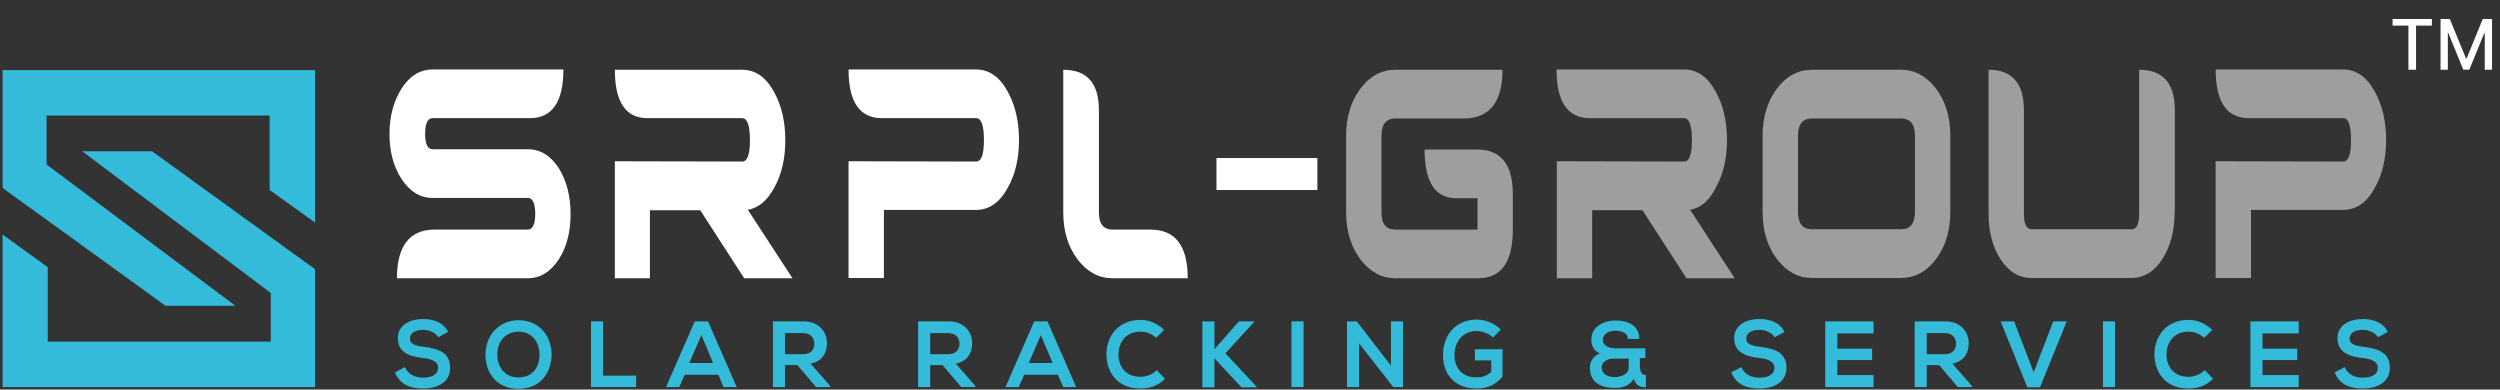 <svg xmlns="http://www.w3.org/2000/svg" width="430" height="67" viewBox="0 0 430 67" fill="none"><rect x="0" y="0" width="430" height="67" fill="#333333" stroke="none"/><g clip-path="url(#clip0_1342_3)"><path d="M40.492 52.602L8.01 28.291V19.868H46.376V32.679L54.187 38.278V12.05H0.445V32.326L28.478 52.602H40.492Z" fill="#34BBDA"></path><path d="M14.14 26.022L46.574 50.383V58.756H8.207V45.945L0.445 40.346V66.574H54.187V46.298L26.154 26.022H14.14Z" fill="#34BBDA"></path><path d="M75.397 57.999C75.002 57.343 73.963 56.738 72.777 56.738C71.244 56.738 70.503 57.394 70.503 58.251C70.503 59.26 71.64 59.512 72.975 59.664C75.298 59.966 77.424 60.572 77.424 63.245C77.424 65.767 75.249 66.826 72.777 66.826C70.503 66.826 68.772 66.12 67.932 64.052L69.662 63.144C70.156 64.405 71.442 64.96 72.777 64.96C74.112 64.96 75.348 64.506 75.348 63.245C75.348 62.185 74.26 61.732 72.777 61.58C70.503 61.328 68.426 60.672 68.426 58.151C68.426 55.83 70.651 54.872 72.727 54.872C74.458 54.872 76.238 55.376 77.078 57.091L75.397 57.999Z" fill="#34BBDA"></path><path d="M94.877 61.026C94.828 63.951 93.097 66.877 89.192 66.877C85.286 66.877 83.506 64.002 83.506 61.026C83.506 57.445 86.027 55.074 89.241 55.074C92.999 55.125 94.877 58.05 94.877 61.026ZM89.192 64.91C91.812 64.91 92.801 62.892 92.801 61.076C92.85 59.21 91.763 57.092 89.241 57.041C86.868 57.041 85.484 58.857 85.533 61.076C85.582 62.892 86.571 64.91 89.192 64.91Z" fill="#34BBDA"></path><path d="M103.727 55.276V64.607H109.413V66.574H101.65V55.276H103.727Z" fill="#34BBDA"></path><path d="M123.553 64.455H117.768L116.829 66.574H114.555L119.499 55.276H121.773L126.717 66.574H124.443L123.553 64.455ZM120.636 57.646L118.559 62.438H122.663L120.636 57.646Z" fill="#34BBDA"></path><path d="M142.735 66.574H140.361L137.148 62.791H135.022V66.574H132.945V55.276C134.725 55.276 136.456 55.276 138.235 55.276C140.856 55.276 142.24 57.091 142.24 59.008C142.24 60.572 141.548 62.135 139.422 62.539L142.784 66.372V66.574H142.735ZM135.022 57.293V60.925H138.186C139.521 60.925 140.065 60.017 140.065 59.109C140.065 58.201 139.471 57.293 138.186 57.293H135.022Z" fill="#34BBDA"></path><path d="M167.703 66.574H165.33L162.117 62.791H159.991V66.574H157.914V55.276C159.694 55.276 161.424 55.276 163.204 55.276C165.825 55.276 167.209 57.091 167.209 59.008C167.209 60.572 166.517 62.135 164.391 62.539L167.753 66.372V66.574H167.703ZM159.991 57.293V60.925H163.155C164.49 60.925 165.034 60.017 165.034 59.109C165.034 58.201 164.44 57.293 163.155 57.293H159.991Z" fill="#34BBDA"></path><path d="M181.942 64.455H176.157L175.218 66.574H172.943L177.887 55.276H180.162L185.106 66.574H182.881L181.942 64.455ZM179.025 57.646L176.948 62.438H181.052L179.025 57.646Z" fill="#34BBDA"></path><path d="M200.383 65.161C199.246 66.322 197.762 66.826 196.18 66.826C192.077 66.826 190.346 63.951 190.297 60.975C190.297 57.999 192.176 55.023 196.18 55.023C197.664 55.023 199.097 55.629 200.234 56.738L198.85 58.1C198.109 57.394 197.12 57.041 196.18 57.041C193.511 57.041 192.373 59.059 192.373 60.975C192.373 62.841 193.461 64.808 196.18 64.808C197.169 64.808 198.257 64.405 198.949 63.648L200.383 65.161Z" fill="#34BBDA"></path><path d="M215.71 55.377L210.766 60.773L216.105 66.473V66.624H213.534L208.887 61.631V66.624H206.811V55.276H208.887V60.067L213.09 55.276H215.66V55.377H215.71Z" fill="#34BBDA"></path><path d="M222.137 66.574V55.276H224.213V66.574H222.137Z" fill="#34BBDA"></path><path d="M239.244 62.892V55.276H241.321V66.574H239.64L233.756 59.059V66.574H231.68V55.276H233.361L239.244 62.892Z" fill="#34BBDA"></path><path d="M256.796 58.05C256.054 57.343 254.967 56.94 253.978 56.94C251.605 56.94 250.171 58.756 250.171 61.126C250.171 62.992 251.209 64.909 253.978 64.909C254.868 64.909 255.609 64.707 256.499 64.001V61.984H253.681V60.067H258.428V64.808C257.34 66.069 255.956 66.826 254.027 66.826C249.874 66.826 248.193 64.052 248.193 61.076C248.193 57.898 250.122 54.973 254.027 54.973C255.511 54.973 256.994 55.578 258.131 56.688L256.796 58.05Z" fill="#34BBDA"></path><path d="M282.109 63.295C282.109 63.951 282.406 64.506 283.098 64.506V66.624C282.257 66.624 281.368 66.422 281.021 65.161C280.28 66.372 279.044 66.725 277.857 66.725C275.435 66.725 273.457 65.918 273.457 63.144C273.457 62.186 274.149 61.126 275.187 60.773C274.199 60.471 273.704 59.361 273.704 58.504C273.704 56.083 275.929 55.124 277.907 55.124C279.835 55.124 281.961 55.881 281.961 58.302H279.983C279.983 57.293 278.994 56.89 277.857 56.89C276.226 56.89 275.682 57.797 275.682 58.453C275.682 59.613 277.066 59.916 277.808 59.916C279.538 59.916 281.269 59.916 282.999 59.916V61.58H282.06V63.295H282.109ZM275.484 63.194C275.484 64.405 276.621 64.859 277.808 64.859C278.549 64.859 280.132 64.455 280.132 63.295V61.681C279.34 61.681 278.549 61.681 277.709 61.681C276.176 61.631 275.484 62.488 275.484 63.194Z" fill="#34BBDA"></path><path d="M305.247 57.999C304.851 57.343 303.813 56.738 302.626 56.738C301.094 56.738 300.352 57.394 300.352 58.251C300.352 59.26 301.489 59.512 302.824 59.664C305.148 59.966 307.274 60.572 307.274 63.245C307.274 65.767 305.098 66.826 302.626 66.826C300.352 66.826 298.622 66.12 297.781 64.052L299.512 63.144C300.006 64.405 301.292 64.96 302.626 64.96C303.961 64.96 305.197 64.506 305.197 63.245C305.197 62.185 304.11 61.732 302.626 61.58C300.352 61.328 298.276 60.672 298.276 58.151C298.276 55.83 300.5 54.872 302.577 54.872C304.307 54.872 306.087 55.376 306.928 57.091L305.247 57.999Z" fill="#34BBDA"></path><path d="M322.255 66.574H313.949C313.949 62.791 313.949 59.059 313.949 55.276H322.255V57.344H316.026V59.966H322.008V61.933H316.026V64.506H322.255V66.574Z" fill="#34BBDA"></path><path d="M339.113 66.574H336.74L333.527 62.791H331.401V66.574H329.324V55.276C331.104 55.276 332.835 55.276 334.614 55.276C337.235 55.276 338.619 57.091 338.619 59.008C338.619 60.572 337.927 62.135 335.801 62.539L339.163 66.372V66.574H339.113ZM331.401 57.293V60.925H334.565C335.9 60.925 336.444 60.017 336.444 59.109C336.444 58.201 335.85 57.293 334.565 57.293H331.401Z" fill="#34BBDA"></path><path d="M350.881 66.624H348.705L344.107 55.276H346.431L349.793 64.052L353.155 55.276H355.479L350.881 66.624Z" fill="#34BBDA"></path><path d="M361.709 66.574V55.276H363.786V66.574H361.709Z" fill="#34BBDA"></path><path d="M380.645 65.161C379.507 66.322 378.024 66.826 376.442 66.826C372.338 66.826 370.608 63.951 370.559 60.975C370.559 57.999 372.437 55.023 376.442 55.023C377.925 55.023 379.359 55.629 380.496 56.738L379.112 58.1C378.37 57.394 377.381 57.041 376.442 57.041C373.772 57.041 372.635 59.059 372.635 60.975C372.635 62.841 373.723 64.808 376.442 64.808C377.431 64.808 378.519 64.405 379.211 63.648L380.645 65.161Z" fill="#34BBDA"></path><path d="M395.378 66.574H387.072C387.072 62.791 387.072 59.059 387.072 55.276H395.378V57.344H389.149V59.966H395.131V61.933H389.149V64.506H395.378V66.574Z" fill="#34BBDA"></path><path d="M409.022 57.999C408.627 57.343 407.588 56.738 406.402 56.738C404.869 56.738 404.128 57.394 404.128 58.251C404.128 59.26 405.265 59.512 406.6 59.664C408.923 59.966 411.049 60.572 411.049 63.245C411.049 65.767 408.874 66.826 406.402 66.826C404.128 66.826 402.397 66.12 401.557 64.052L403.287 63.144C403.781 64.405 405.067 64.96 406.402 64.96C407.737 64.96 408.973 64.506 408.973 63.245C408.973 62.185 407.885 61.732 406.402 61.58C404.128 61.328 402.051 60.672 402.051 58.151C402.051 55.83 404.276 54.872 406.352 54.872C408.083 54.872 409.863 55.376 410.703 57.091L409.022 57.999Z" fill="#34BBDA"></path><path d="M98.14 36.815C98.14 39.842 97.497 42.414 96.162 44.532C94.728 46.752 92.949 47.861 90.773 47.861H68.278C68.278 42.313 70.453 39.489 74.754 39.489H90.773C91.614 39.489 92.059 38.581 92.059 36.765C92.059 34.949 91.614 34.041 90.773 34.041H74.408C72.233 34.041 70.453 32.932 69.019 30.712C67.684 28.644 66.992 26.072 66.992 23.046C66.992 20.02 67.684 17.447 69.069 15.228C70.453 13.059 72.233 11.95 74.408 11.95H96.904C96.904 17.498 94.976 20.322 91.169 20.322H74.408C73.568 20.322 73.123 21.23 73.123 23.046C73.123 24.811 73.568 25.669 74.408 25.669H90.773C92.949 25.669 94.728 26.778 96.162 28.997C97.497 31.217 98.14 33.789 98.14 36.815Z" fill="white"></path><path d="M128.596 36.109H128.645L136.308 47.861H128.002L120.438 36.16H111.786V47.861H105.754V27.737L127.656 27.787C128.546 27.787 128.991 26.576 128.991 24.105C128.991 21.583 128.546 20.322 127.656 20.322H111.44C107.633 20.373 105.754 17.548 105.754 12H127.656C129.93 12 131.76 13.261 133.144 15.833C134.43 18.153 135.072 20.927 135.072 24.105C135.072 27.333 134.43 30.057 133.144 32.326C131.957 34.546 130.425 35.756 128.596 36.109Z" fill="white"></path><path d="M167.901 27.787C168.791 27.787 169.236 26.576 169.236 24.105C169.236 21.583 168.791 20.322 167.901 20.322H151.684C147.877 20.322 145.949 17.548 145.949 11.95H167.851C170.126 11.95 171.955 13.21 173.339 15.783C174.625 18.103 175.268 20.877 175.268 24.055C175.268 27.282 174.625 30.006 173.339 32.276C171.955 34.848 170.126 36.109 167.851 36.109H152.03V47.811H145.949V27.736L167.901 27.787Z" fill="white"></path><path d="M182.881 12C186.984 12 189.012 14.32 189.012 18.96V36.513C189.012 38.53 189.803 39.489 191.385 39.489H197.861C202.163 39.489 204.289 42.263 204.289 47.861H191.385C189.012 47.861 187.034 46.802 185.353 44.633C183.721 42.464 182.881 39.791 182.881 36.513V12Z" fill="white"></path><path d="M254.225 47.861H240.035C237.662 47.861 235.684 46.802 234.003 44.633C232.372 42.464 231.531 39.791 231.531 36.513V23.349C231.531 20.12 232.372 17.397 234.003 15.228C235.635 13.059 237.662 12 240.035 12H258.427C258.427 17.548 256.202 20.373 251.802 20.373H240.035C238.404 20.373 237.612 21.381 237.612 23.349V36.513C237.612 38.53 238.404 39.489 240.035 39.489H254.126V34.092H250.467C246.858 34.092 245.029 31.318 245.029 25.719H254.076C258.18 25.719 260.207 28.291 260.207 33.436V39.489C260.207 45.087 258.229 47.861 254.225 47.861Z" fill="#9E9E9E"></path><path d="M290.663 36.109H290.713L298.376 47.861H290.07L282.505 36.159H273.853V47.861H267.772V27.736L289.674 27.787C290.564 27.787 291.009 26.576 291.009 24.105C291.009 21.583 290.564 20.322 289.674 20.322H273.458C269.651 20.322 267.723 17.548 267.723 11.949H289.625C291.899 11.949 293.728 13.21 295.113 15.783C296.398 18.103 297.041 20.877 297.041 24.054C297.041 27.282 296.398 30.006 295.113 32.276C294.025 34.545 292.492 35.756 290.663 36.109Z" fill="#9E9E9E"></path><path d="M335.455 36.462C335.455 39.69 334.614 42.414 332.983 44.583C331.351 46.752 329.324 47.811 326.951 47.811H311.674C309.301 47.811 307.323 46.752 305.642 44.583C304.01 42.414 303.17 39.741 303.17 36.462V23.349C303.17 20.12 304.01 17.397 305.642 15.228C307.274 13.059 309.301 12 311.674 12H326.951C329.324 12 331.302 13.059 332.983 15.228C334.614 17.397 335.455 20.07 335.455 23.349V36.462ZM329.373 36.462V23.349C329.373 21.381 328.582 20.373 326.951 20.373H311.674C310.042 20.373 309.251 21.381 309.251 23.349V36.462C309.251 38.429 310.042 39.438 311.674 39.438H326.951C328.582 39.438 329.373 38.429 329.373 36.462Z" fill="#9E9E9E"></path><path d="M374.019 36.715C374.019 39.741 373.327 42.313 371.943 44.532C370.559 46.701 368.779 47.811 366.603 47.811H349.398C347.223 47.811 345.443 46.701 344.058 44.532C342.674 42.364 342.031 39.741 342.031 36.715V12C346.085 12 348.112 14.32 348.112 18.96V36.715C348.112 38.53 348.557 39.438 349.447 39.438H366.653C367.493 39.438 367.938 38.53 367.938 36.715V12C372.042 12 374.069 14.32 374.069 18.96V36.715H374.019Z" fill="#9E9E9E"></path><path d="M403.042 27.787C403.931 27.787 404.376 26.576 404.376 24.105C404.376 21.583 403.931 20.322 403.042 20.322H386.825C383.018 20.322 381.09 17.548 381.09 11.95H402.992C405.266 11.95 407.096 13.21 408.48 15.783C409.765 18.103 410.408 20.877 410.408 24.055C410.408 27.282 409.765 30.006 408.48 32.276C407.096 34.848 405.266 36.109 402.992 36.109H387.171V47.811H381.09V27.736L403.042 27.787Z" fill="#9E9E9E"></path><path d="M226.588 27.182H209.234V32.68H226.588V27.182Z" fill="white"></path></g><path d="M411.528 4.406V3.273H418.283V4.406H415.56V12H414.247V4.406H411.528ZM419.775 3.273H421.373L424.152 10.057H424.254L427.032 3.273H428.63V12H427.377V5.685H427.297L424.723 11.987H423.683L421.109 5.68H421.028V12H419.775V3.273Z" fill="white"></path><defs><clipPath id="clip0_1342_3"><rect width="410.556" height="54.876" fill="white" transform="translate(0.445 12)"></rect></clipPath></defs></svg>
